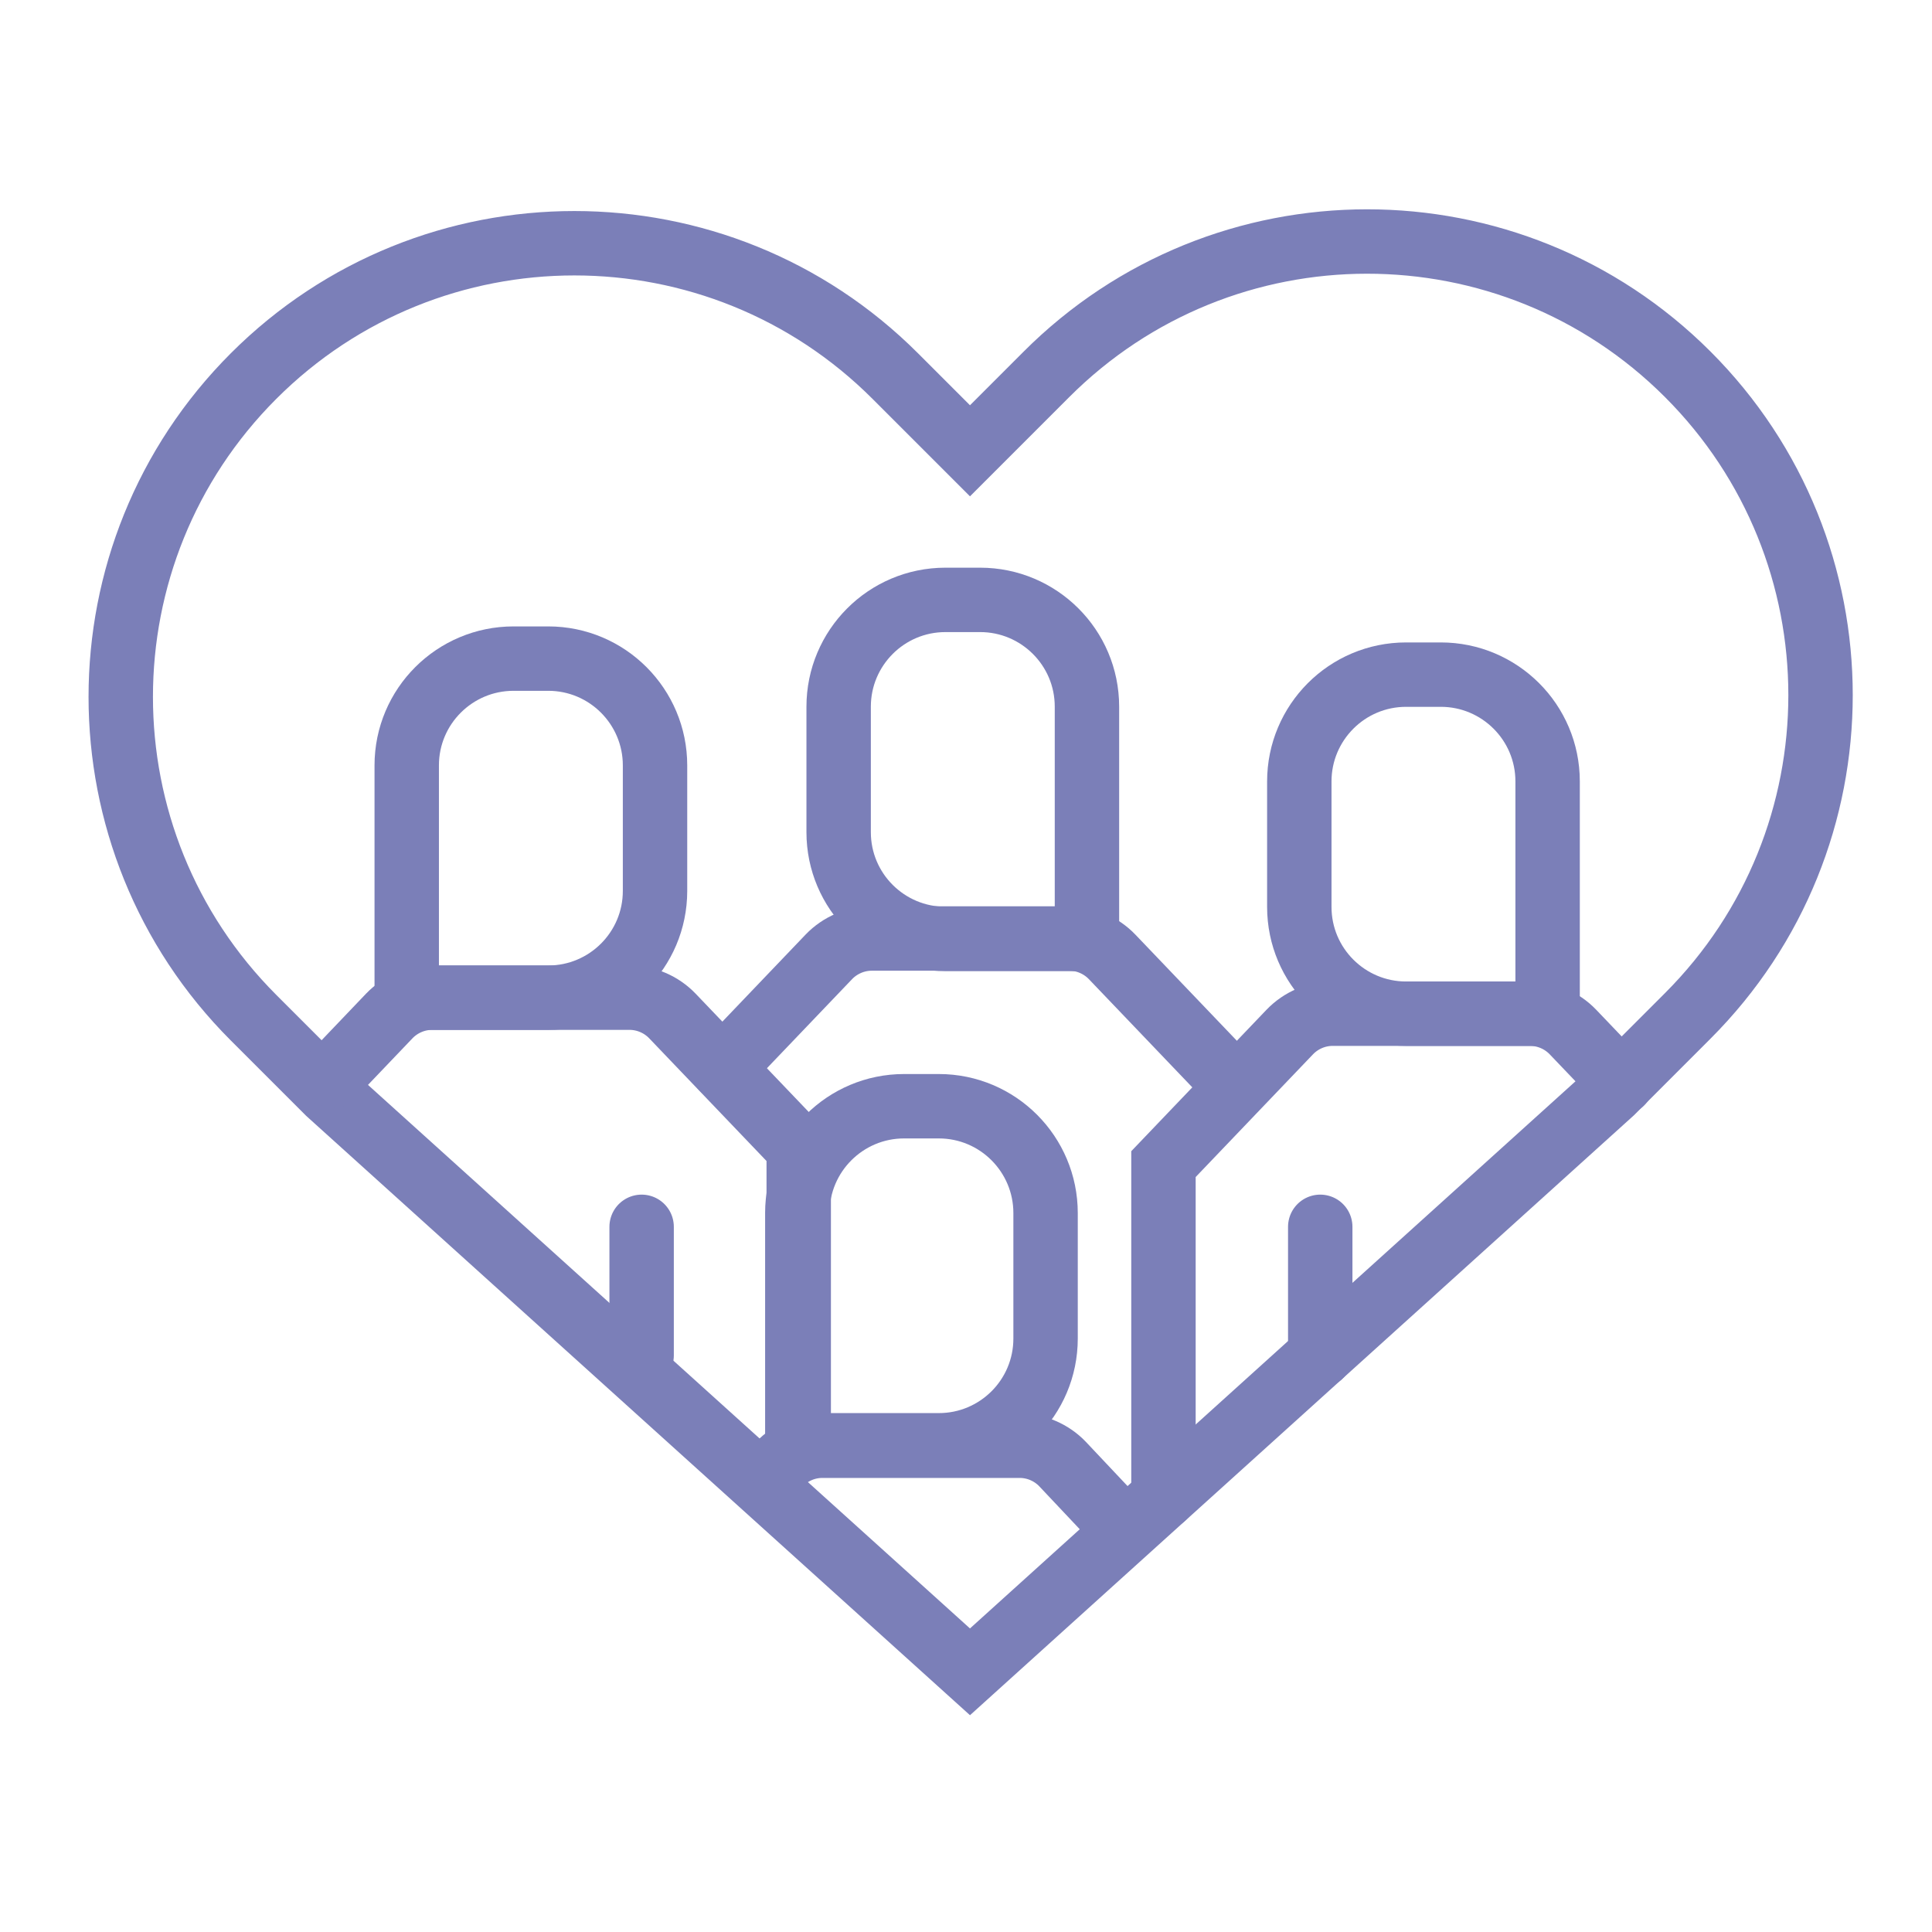<svg width="48" height="48" viewBox="0 0 48 48" fill="none" xmlns="http://www.w3.org/2000/svg">
<path d="M25.989 9.31L24.099 11.2L22.242 9.343C17.842 4.943 10.7 4.943 6.3 9.343C1.9 13.743 1.9 20.884 6.3 25.285L8.157 27.142L24.099 41.536L40.041 27.131L41.931 25.24C46.331 20.84 46.331 13.699 41.931 9.299C37.531 4.899 30.389 4.899 25.989 9.31Z" stroke="#7B7FB8" stroke-width="1.6" stroke-miterlimit="10" stroke-linecap="round"/>
<path d="M27.005 23.328H23.489C22.03 23.328 20.836 22.145 20.836 20.675V17.557C20.836 16.098 22.019 14.904 23.489 14.904H24.352C25.811 14.904 27.005 16.087 27.005 17.557V23.328Z" stroke="#7B7FB8" stroke-width="1.6" stroke-miterlimit="10" stroke-linecap="round"/>
<path d="M30.523 26.799L27.627 23.77C27.35 23.483 26.963 23.317 26.565 23.317H21.657C21.259 23.317 20.872 23.483 20.595 23.77L17.953 26.534" stroke="#7B7FB8" stroke-width="1.6" stroke-miterlimit="10" stroke-linecap="round"/>
<path d="M19.809 35.908H23.324C24.784 35.908 25.977 34.726 25.977 33.255V30.138C25.977 28.678 24.794 27.484 23.324 27.484H22.462C21.003 27.484 19.809 28.667 19.809 30.138V35.908V35.908Z" stroke="#7B7FB8" stroke-width="1.6" stroke-miterlimit="10" stroke-linecap="round"/>
<path d="M27.825 37.887L26.398 36.373C26.122 36.085 25.735 35.919 25.337 35.919H20.428C20.03 35.919 19.644 36.085 19.367 36.373" stroke="#7B7FB8" stroke-width="1.6" stroke-miterlimit="10" stroke-linecap="round"/>
<path d="M10.105 24.787H13.621C15.08 24.787 16.274 23.604 16.274 22.134V19.016C16.274 17.557 15.091 16.363 13.621 16.363H12.759C11.299 16.363 10.105 17.546 10.105 19.016V24.787V24.787Z" stroke="#7B7FB8" stroke-width="1.6" stroke-miterlimit="10" stroke-linecap="round"/>
<path d="M19.844 35.898V28.524L16.704 25.24C16.428 24.953 16.041 24.787 15.643 24.787H10.734C10.336 24.787 9.949 24.953 9.673 25.24L8.258 26.722" stroke="#7B7FB8" stroke-width="1.6" stroke-miterlimit="10" stroke-linecap="round"/>
<path d="M38.45 25.185H34.934C33.475 25.185 32.281 24.002 32.281 22.532V19.414C32.281 17.955 33.464 16.761 34.934 16.761H35.797C37.256 16.761 38.45 17.944 38.45 19.414V25.185Z" stroke="#7B7FB8" stroke-width="1.6" stroke-miterlimit="10" stroke-linecap="round"/>
<path d="M40.282 26.899L39.077 25.638C38.801 25.351 38.414 25.185 38.016 25.185H33.107C32.709 25.185 32.322 25.351 32.046 25.638L28.906 28.922V37.191" stroke="#7B7FB8" stroke-width="1.6" stroke-miterlimit="10" stroke-linecap="round"/>
<path d="M32.801 30.48V33.675" stroke="#7B7FB8" stroke-width="1.6" stroke-miterlimit="10" stroke-linecap="round"/>
<path d="M15.941 30.48V33.675" stroke="#7B7FB8" stroke-width="1.6" stroke-miterlimit="10" stroke-linecap="round"/>
</svg>
